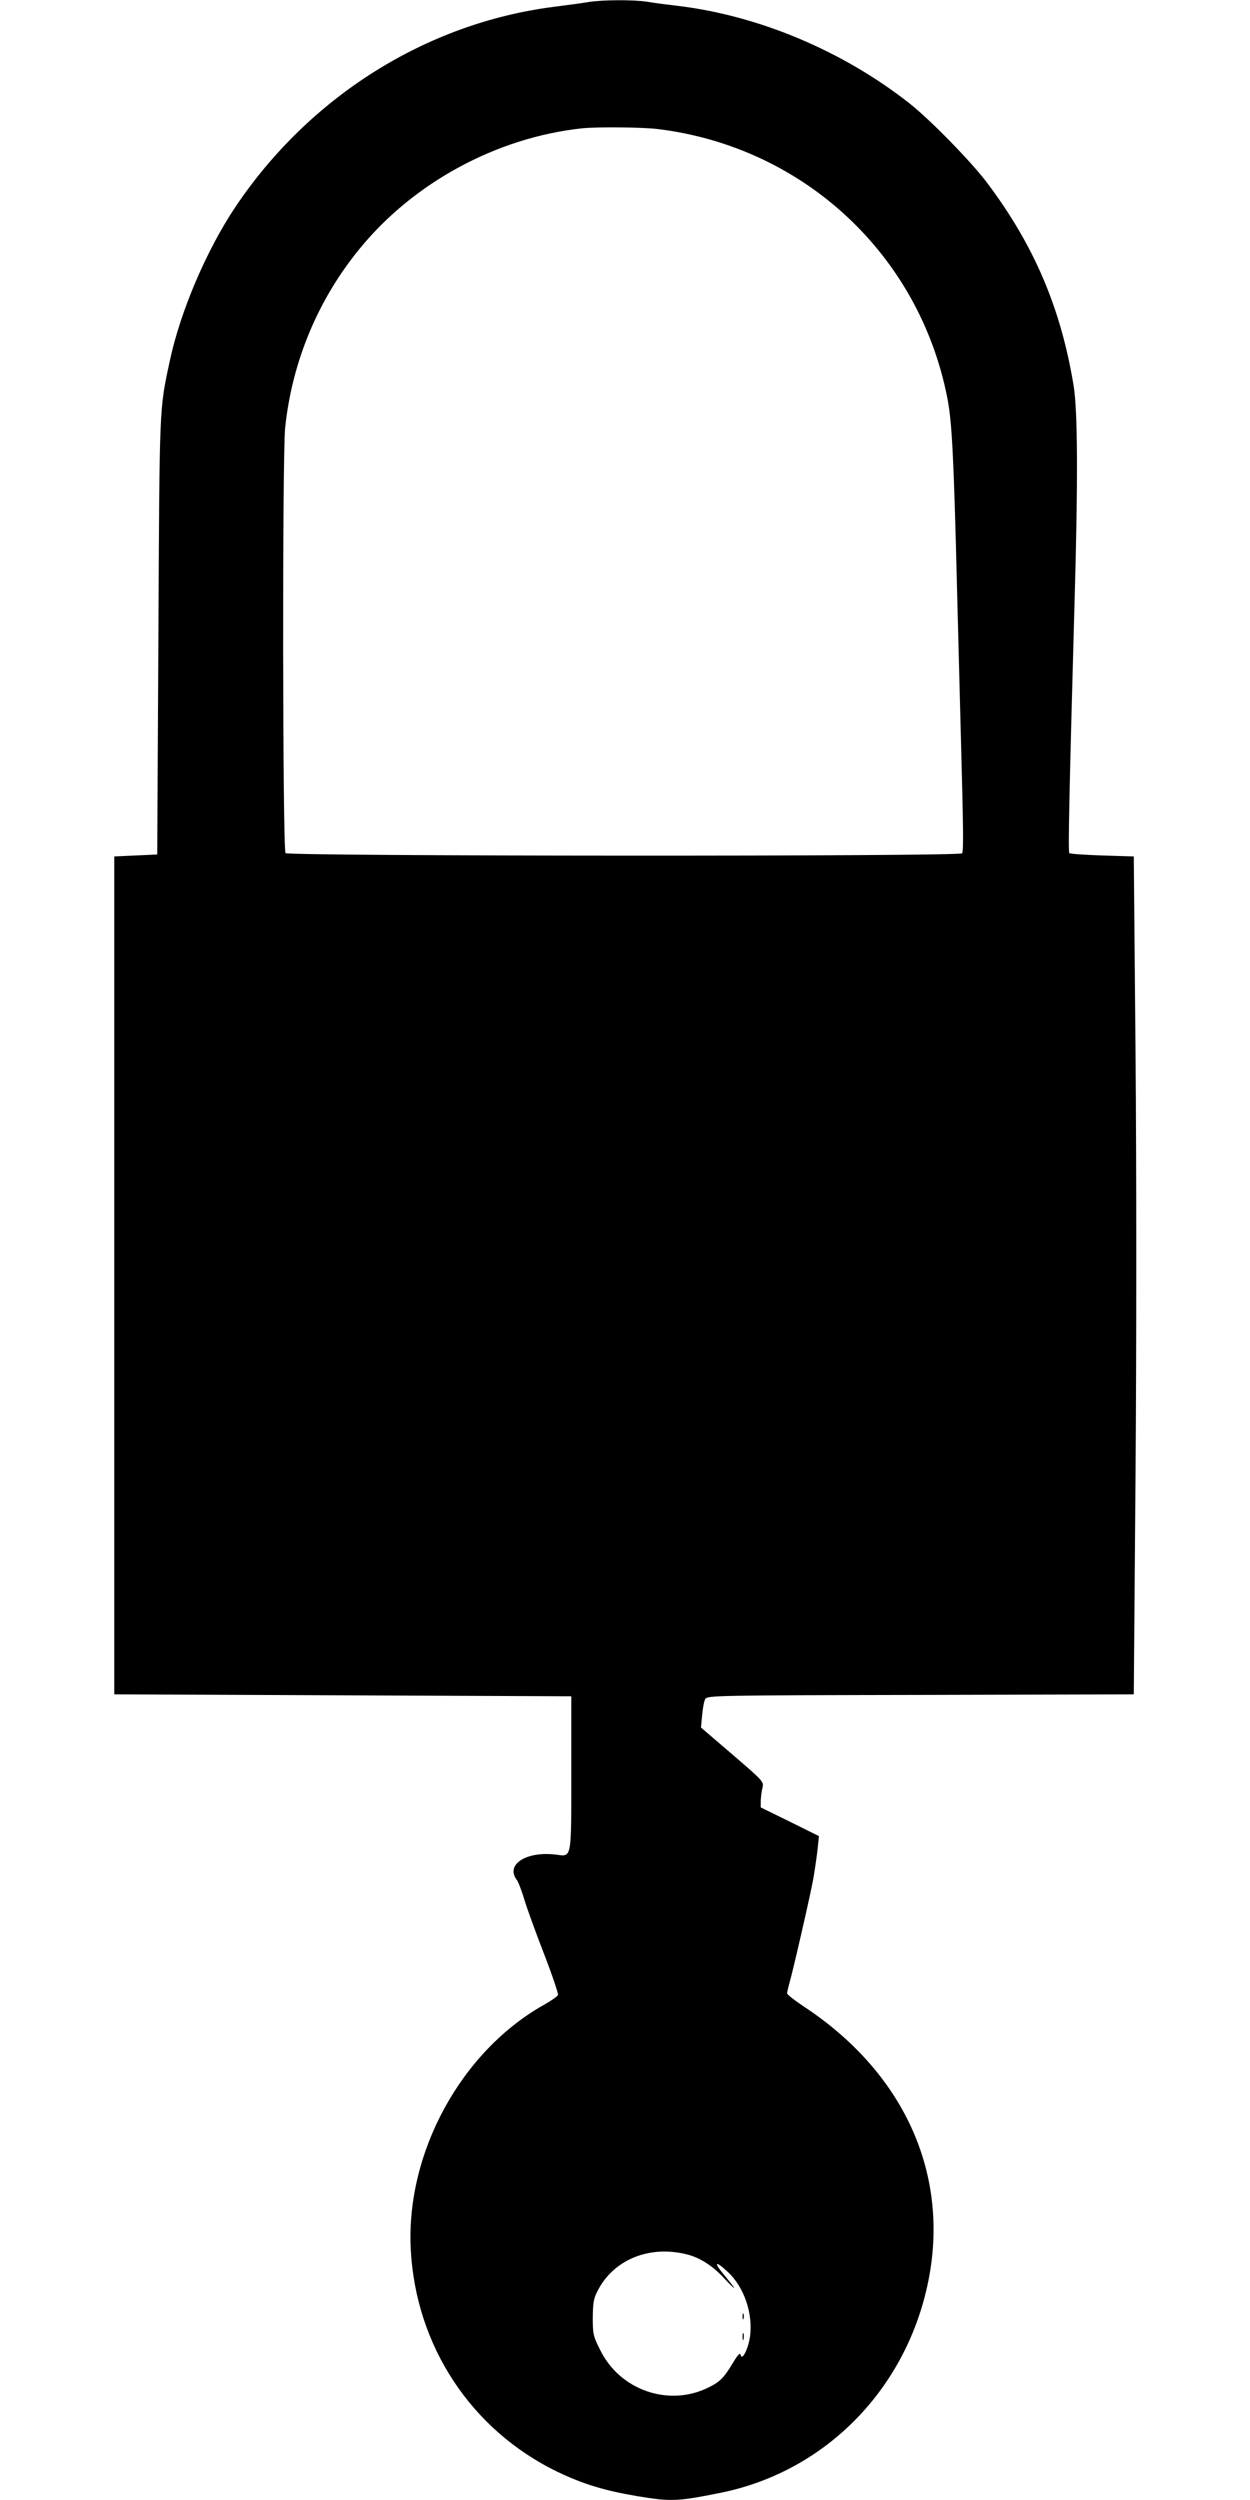 <?xml version="1.0" standalone="no"?>
<!DOCTYPE svg PUBLIC "-//W3C//DTD SVG 20010904//EN"
 "http://www.w3.org/TR/2001/REC-SVG-20010904/DTD/svg10.dtd">
<svg version="1.0" xmlns="http://www.w3.org/2000/svg"
 width="640pt" height="1280pt" viewBox="0 0 640 1280"
 preserveAspectRatio="xMidYMid meet">
<g transform="translate(0,1280) scale(0.1,-0.1)"
fill="#000000" stroke="none">
<path d="M3015 12790 c-27 -5 -108 -16 -180 -25 -655 -84 -1253 -461 -1632
-1028 -146 -219 -279 -530 -333 -782 -55 -255 -53 -218 -59 -1415 l-6 -1115
-110 -5 -110 -5 0 -2145 0 -2145 1170 -5 1170 -5 0 -391 c0 -447 3 -430 -76
-420 -153 20 -263 -50 -203 -129 8 -11 26 -58 40 -105 14 -47 60 -172 101
-278 41 -106 72 -199 70 -206 -3 -8 -34 -29 -69 -49 -426 -238 -710 -757 -685
-1252 25 -495 309 -927 752 -1141 129 -62 240 -96 406 -124 174 -29 206 -28
429 17 540 109 957 537 1065 1094 106 547 -131 1062 -643 1398 -45 30 -82 59
-82 65 0 6 5 27 10 46 19 63 108 453 124 540 8 47 18 115 22 152 l7 67 -149
74 -149 73 0 34 c1 19 4 49 9 67 7 31 4 34 -154 170 l-161 138 6 64 c3 35 10
72 16 82 9 18 51 19 1102 21 l1092 3 9 1132 c5 641 5 1571 0 2145 l-9 1013
-162 5 c-89 3 -164 8 -168 12 -7 6 0 320 26 1258 19 649 17 1005 -4 1135 -65
396 -201 716 -440 1035 -79 107 -296 329 -402 412 -340 267 -769 448 -1185
498 -52 6 -122 15 -156 21 -71 11 -227 10 -299 -1z m355 -651 c745 -92 1336
-642 1480 -1375 24 -123 33 -291 50 -979 6 -236 15 -583 20 -770 12 -447 14
-571 6 -584 -11 -17 -3448 -15 -3464 1 -15 15 -17 2032 -2 2178 35 336 167
655 381 916 277 340 703 570 1139 617 78 8 311 6 390 -4z m145 -10881 c67 -16
134 -59 191 -121 68 -73 70 -67 4 12 -58 70 -50 80 15 20 85 -78 131 -214 115
-332 -9 -64 -41 -127 -48 -94 -3 13 -14 1 -39 -40 -46 -77 -67 -99 -128 -128
-202 -99 -451 -13 -552 193 -36 71 -38 82 -38 166 1 79 4 98 27 141 82 157
264 230 453 183z"/>
<path d="M3802 940 c0 -14 2 -19 5 -12 2 6 2 18 0 25 -3 6 -5 1 -5 -13z"/>
<path d="M3802 835 c0 -16 2 -22 5 -12 2 9 2 23 0 30 -3 6 -5 -1 -5 -18z"/>
</g>
</svg>
